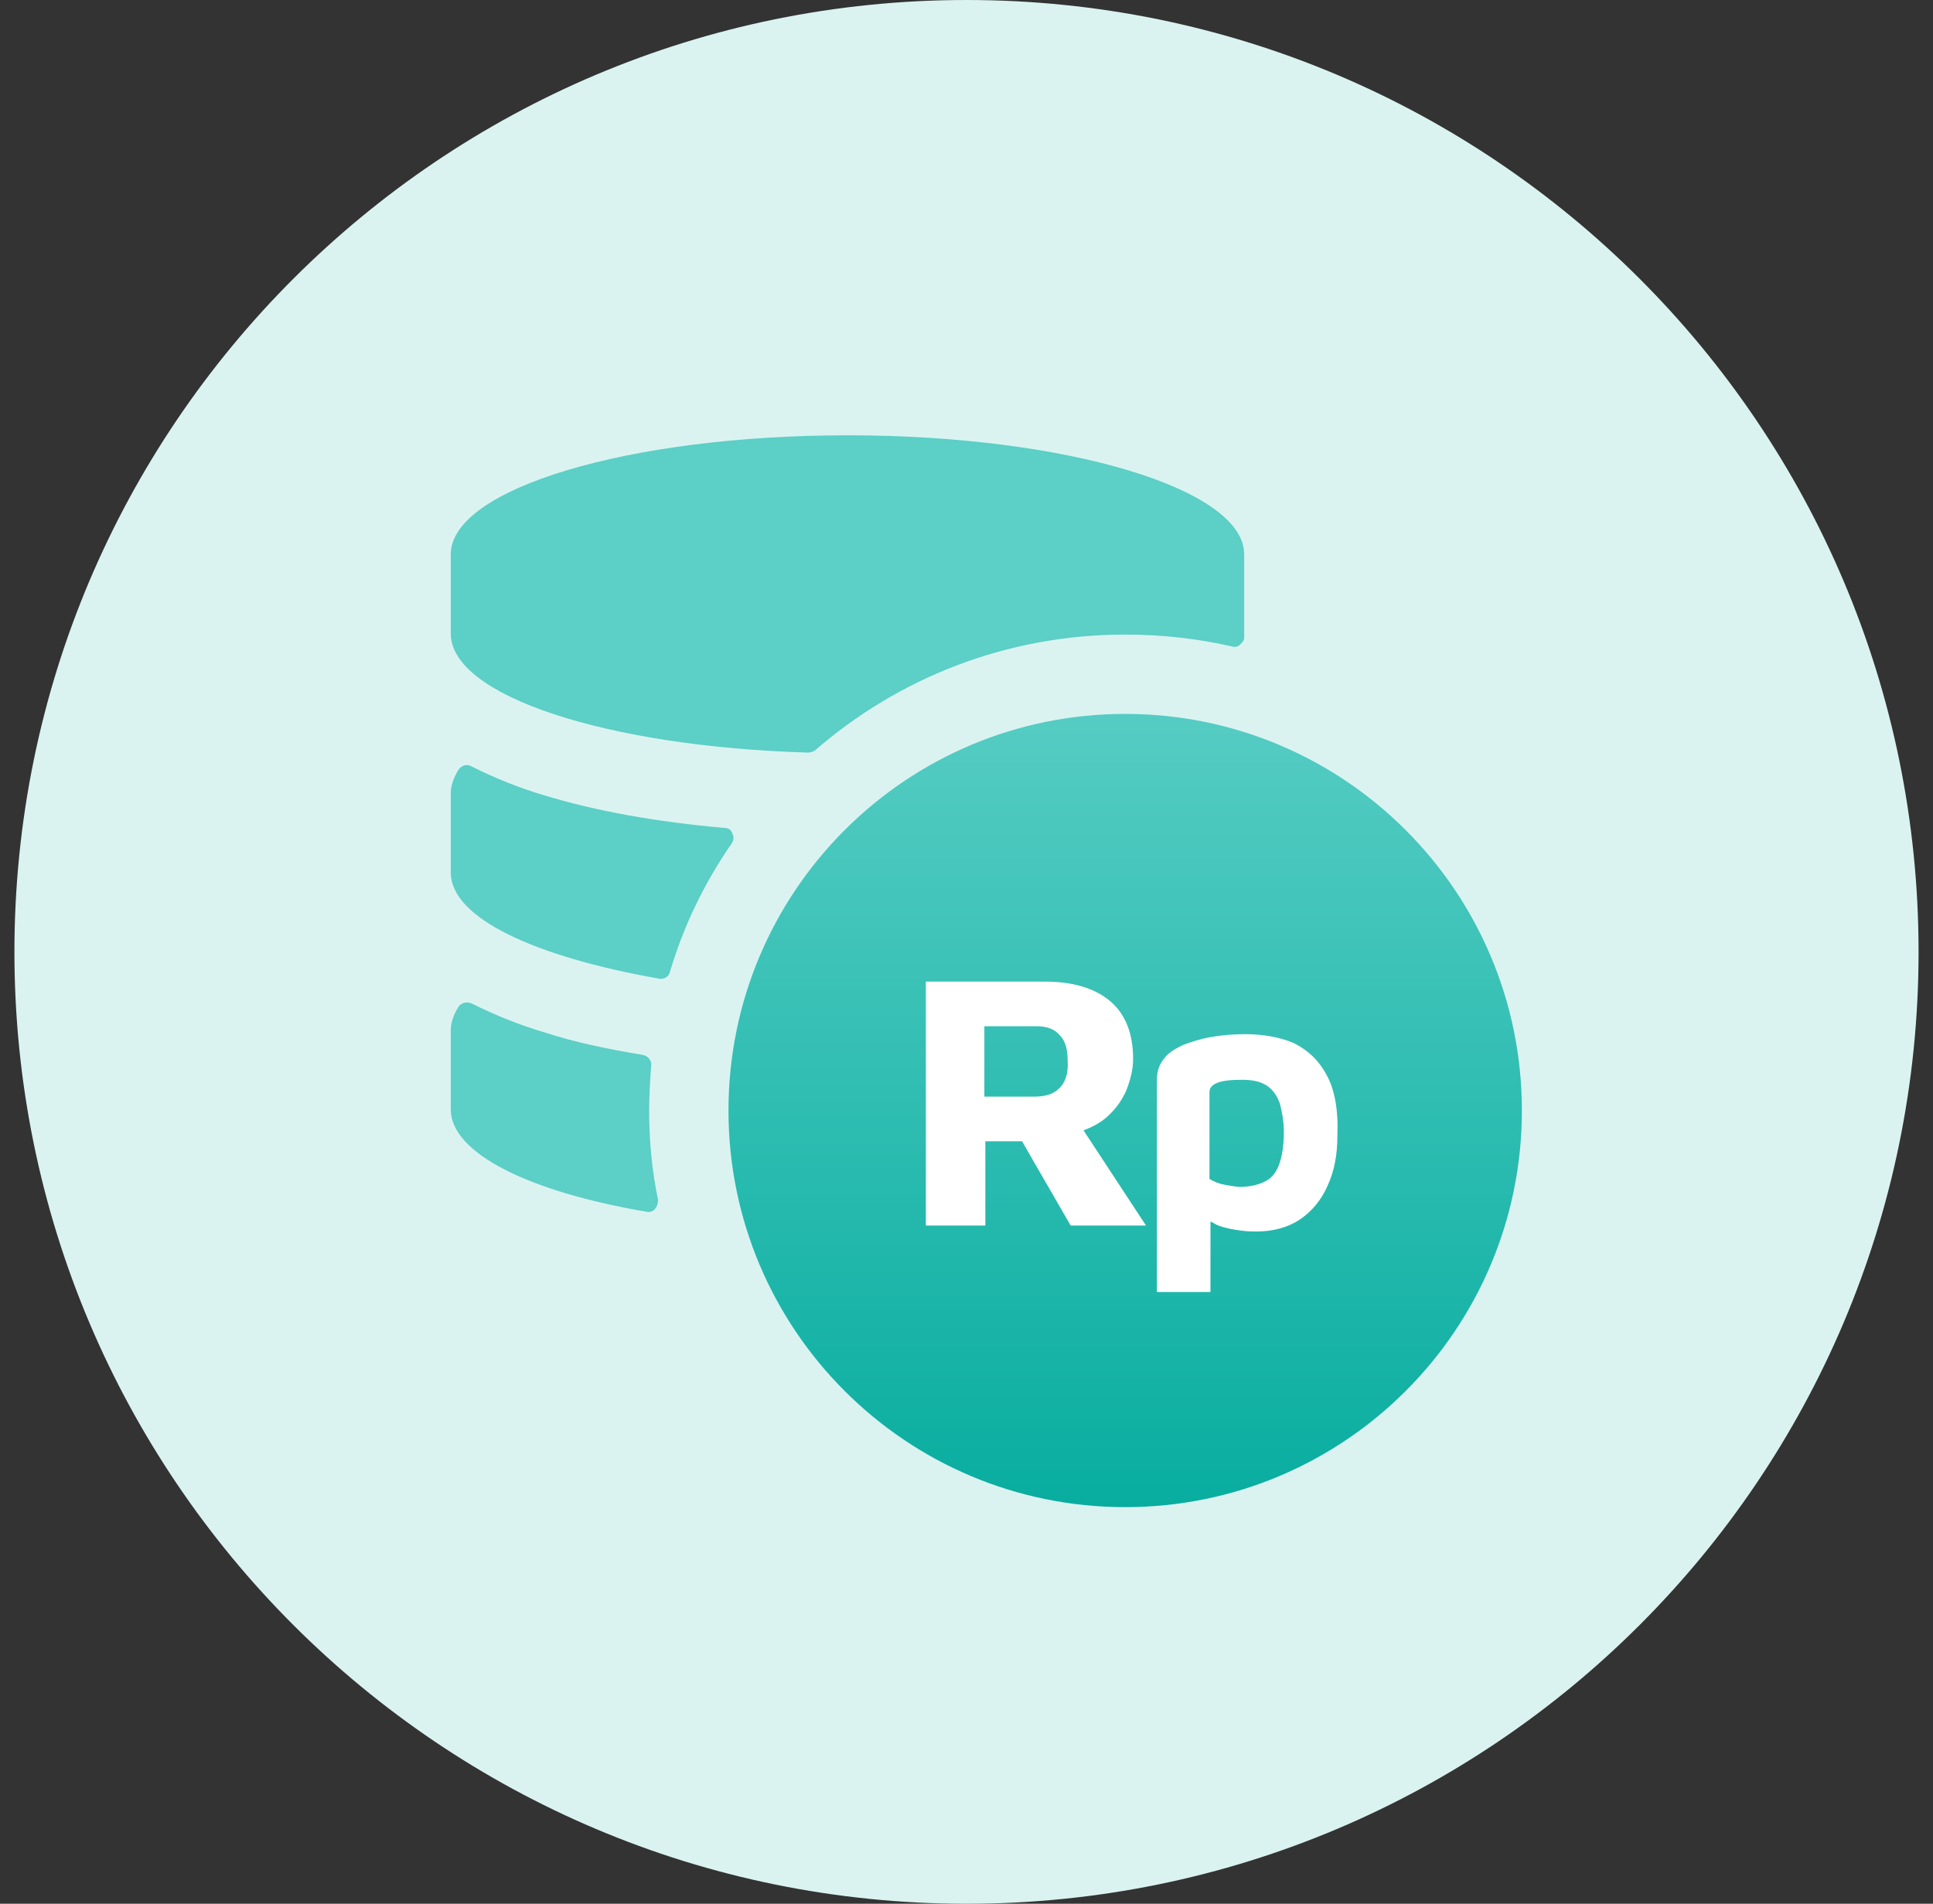 <?xml version="1.0" encoding="UTF-8"?>
<svg xmlns="http://www.w3.org/2000/svg" width="67" height="66" viewBox="0 0 67 66" fill="none">
  <rect x="0" y="0" width="67" height="66" fill="#333333" stroke="none"/>
  <g clip-path="url(#clip0_721_6886)">
    <path d="M33.5 66C51.725 66 66.5 51.225 66.5 33C66.5 14.775 51.725 0 33.5 0C15.275 0 0.5 14.775 0.5 33C0.5 51.225 15.275 66 33.5 66Z" fill="#DAF3F1"></path>
    <path d="M15.625 30.25V27.5C15.625 27.225 15.728 26.95 15.9 26.675C16.003 26.538 16.175 26.469 16.347 26.572C17.172 26.985 18.031 27.328 18.856 27.569C20.644 28.119 22.775 28.497 25.113 28.703C25.25 28.703 25.353 28.772 25.387 28.91C25.456 29.013 25.422 29.15 25.353 29.253C24.425 30.594 23.703 32.072 23.222 33.688C23.188 33.86 23.016 33.963 22.844 33.928C18.547 33.172 15.625 31.831 15.625 30.25ZM28 26.091C28.103 26.091 28.172 26.056 28.241 26.022C31.128 23.513 34.875 22 39 22C40.272 22 41.509 22.138 42.712 22.413C42.816 22.447 42.919 22.413 42.987 22.344C43.056 22.275 43.125 22.206 43.125 22.103C43.125 22.069 43.125 22.035 43.125 21.966V19.216C43.125 16.947 36.972 15.091 29.375 15.091C21.778 15.091 15.625 16.947 15.625 19.216V21.966C15.625 24.131 21.056 25.885 28 26.091ZM22.5 38.5C22.5 37.985 22.534 37.469 22.569 36.953C22.603 36.781 22.466 36.61 22.294 36.575C21.056 36.369 19.887 36.128 18.856 35.785C18.031 35.544 17.172 35.2 16.347 34.788C16.209 34.719 16.003 34.753 15.9 34.891C15.728 35.166 15.625 35.441 15.625 35.716V38.466C15.625 39.978 18.341 41.319 22.397 42.006C22.5 42.041 22.637 42.006 22.706 41.903C22.775 41.835 22.809 41.697 22.809 41.594C22.603 40.631 22.5 39.566 22.5 38.5Z" fill="#5CCFC6"></path>
    <path d="M39 52.25C46.594 52.25 52.75 46.094 52.75 38.5C52.75 30.906 46.594 24.75 39 24.75C31.406 24.75 25.25 30.906 25.25 38.5C25.25 46.094 31.406 52.25 39 52.25Z" fill="url(#paint0_linear_721_6886)"></path>
    <path d="M38.347 38.741C38.656 38.466 38.863 38.191 39.035 37.812C39.172 37.469 39.275 37.091 39.275 36.712C39.275 35.819 39 35.131 38.45 34.684C37.9 34.237 37.144 34.031 36.216 34.031H32.091V42.487H34.153V39.566H35.425L37.11 42.487H39.722L37.556 39.188C37.831 39.084 38.106 38.947 38.347 38.741ZM36.697 37.744C36.491 37.95 36.181 38.019 35.838 38.019H34.119V35.578H35.941C36.285 35.578 36.56 35.681 36.731 35.888C36.938 36.094 37.006 36.403 37.006 36.781C37.041 37.228 36.903 37.572 36.697 37.744Z" fill="white"></path>
    <path d="M45.978 37.262C45.703 36.747 45.325 36.403 44.844 36.162C44.363 35.956 43.778 35.853 43.16 35.853C42.747 35.853 42.334 35.887 41.956 35.956C41.578 36.025 41.269 36.128 40.994 36.231C40.719 36.369 40.478 36.506 40.341 36.712C40.169 36.919 40.1 37.159 40.1 37.434V44.791H41.956V42.35C42.059 42.384 42.128 42.453 42.231 42.487C42.506 42.59 42.747 42.625 42.988 42.659C43.228 42.694 43.434 42.694 43.538 42.694C44.122 42.694 44.638 42.556 45.05 42.281C45.463 42.006 45.806 41.594 46.013 41.112C46.253 40.597 46.356 40.012 46.356 39.359C46.391 38.465 46.253 37.744 45.978 37.262ZM44.328 40.391C44.225 40.666 44.053 40.872 43.813 40.975C43.606 41.078 43.297 41.147 42.988 41.147C42.85 41.147 42.678 41.112 42.472 41.078C42.266 41.044 42.094 40.975 41.922 40.872V37.847C41.922 37.709 42.025 37.606 42.197 37.537C42.369 37.469 42.644 37.434 43.056 37.434C43.434 37.434 43.709 37.503 43.916 37.641C44.122 37.778 44.26 37.984 44.363 38.259C44.431 38.534 44.5 38.844 44.5 39.256C44.5 39.737 44.431 40.115 44.328 40.391Z" fill="white"></path>
  </g>
  <defs>
    <linearGradient id="paint0_linear_721_6886" x1="39" y1="22.376" x2="39" y2="55.1" gradientUnits="userSpaceOnUse">
      <stop stop-color="#5CCFC6"></stop>
      <stop offset="1" stop-color="#00AA9C"></stop>
    </linearGradient>
    <clipPath id="clip0_721_6886">
      <rect width="66" height="66" fill="white" transform="translate(0.5)"></rect>
    </clipPath>
  </defs>
</svg>
